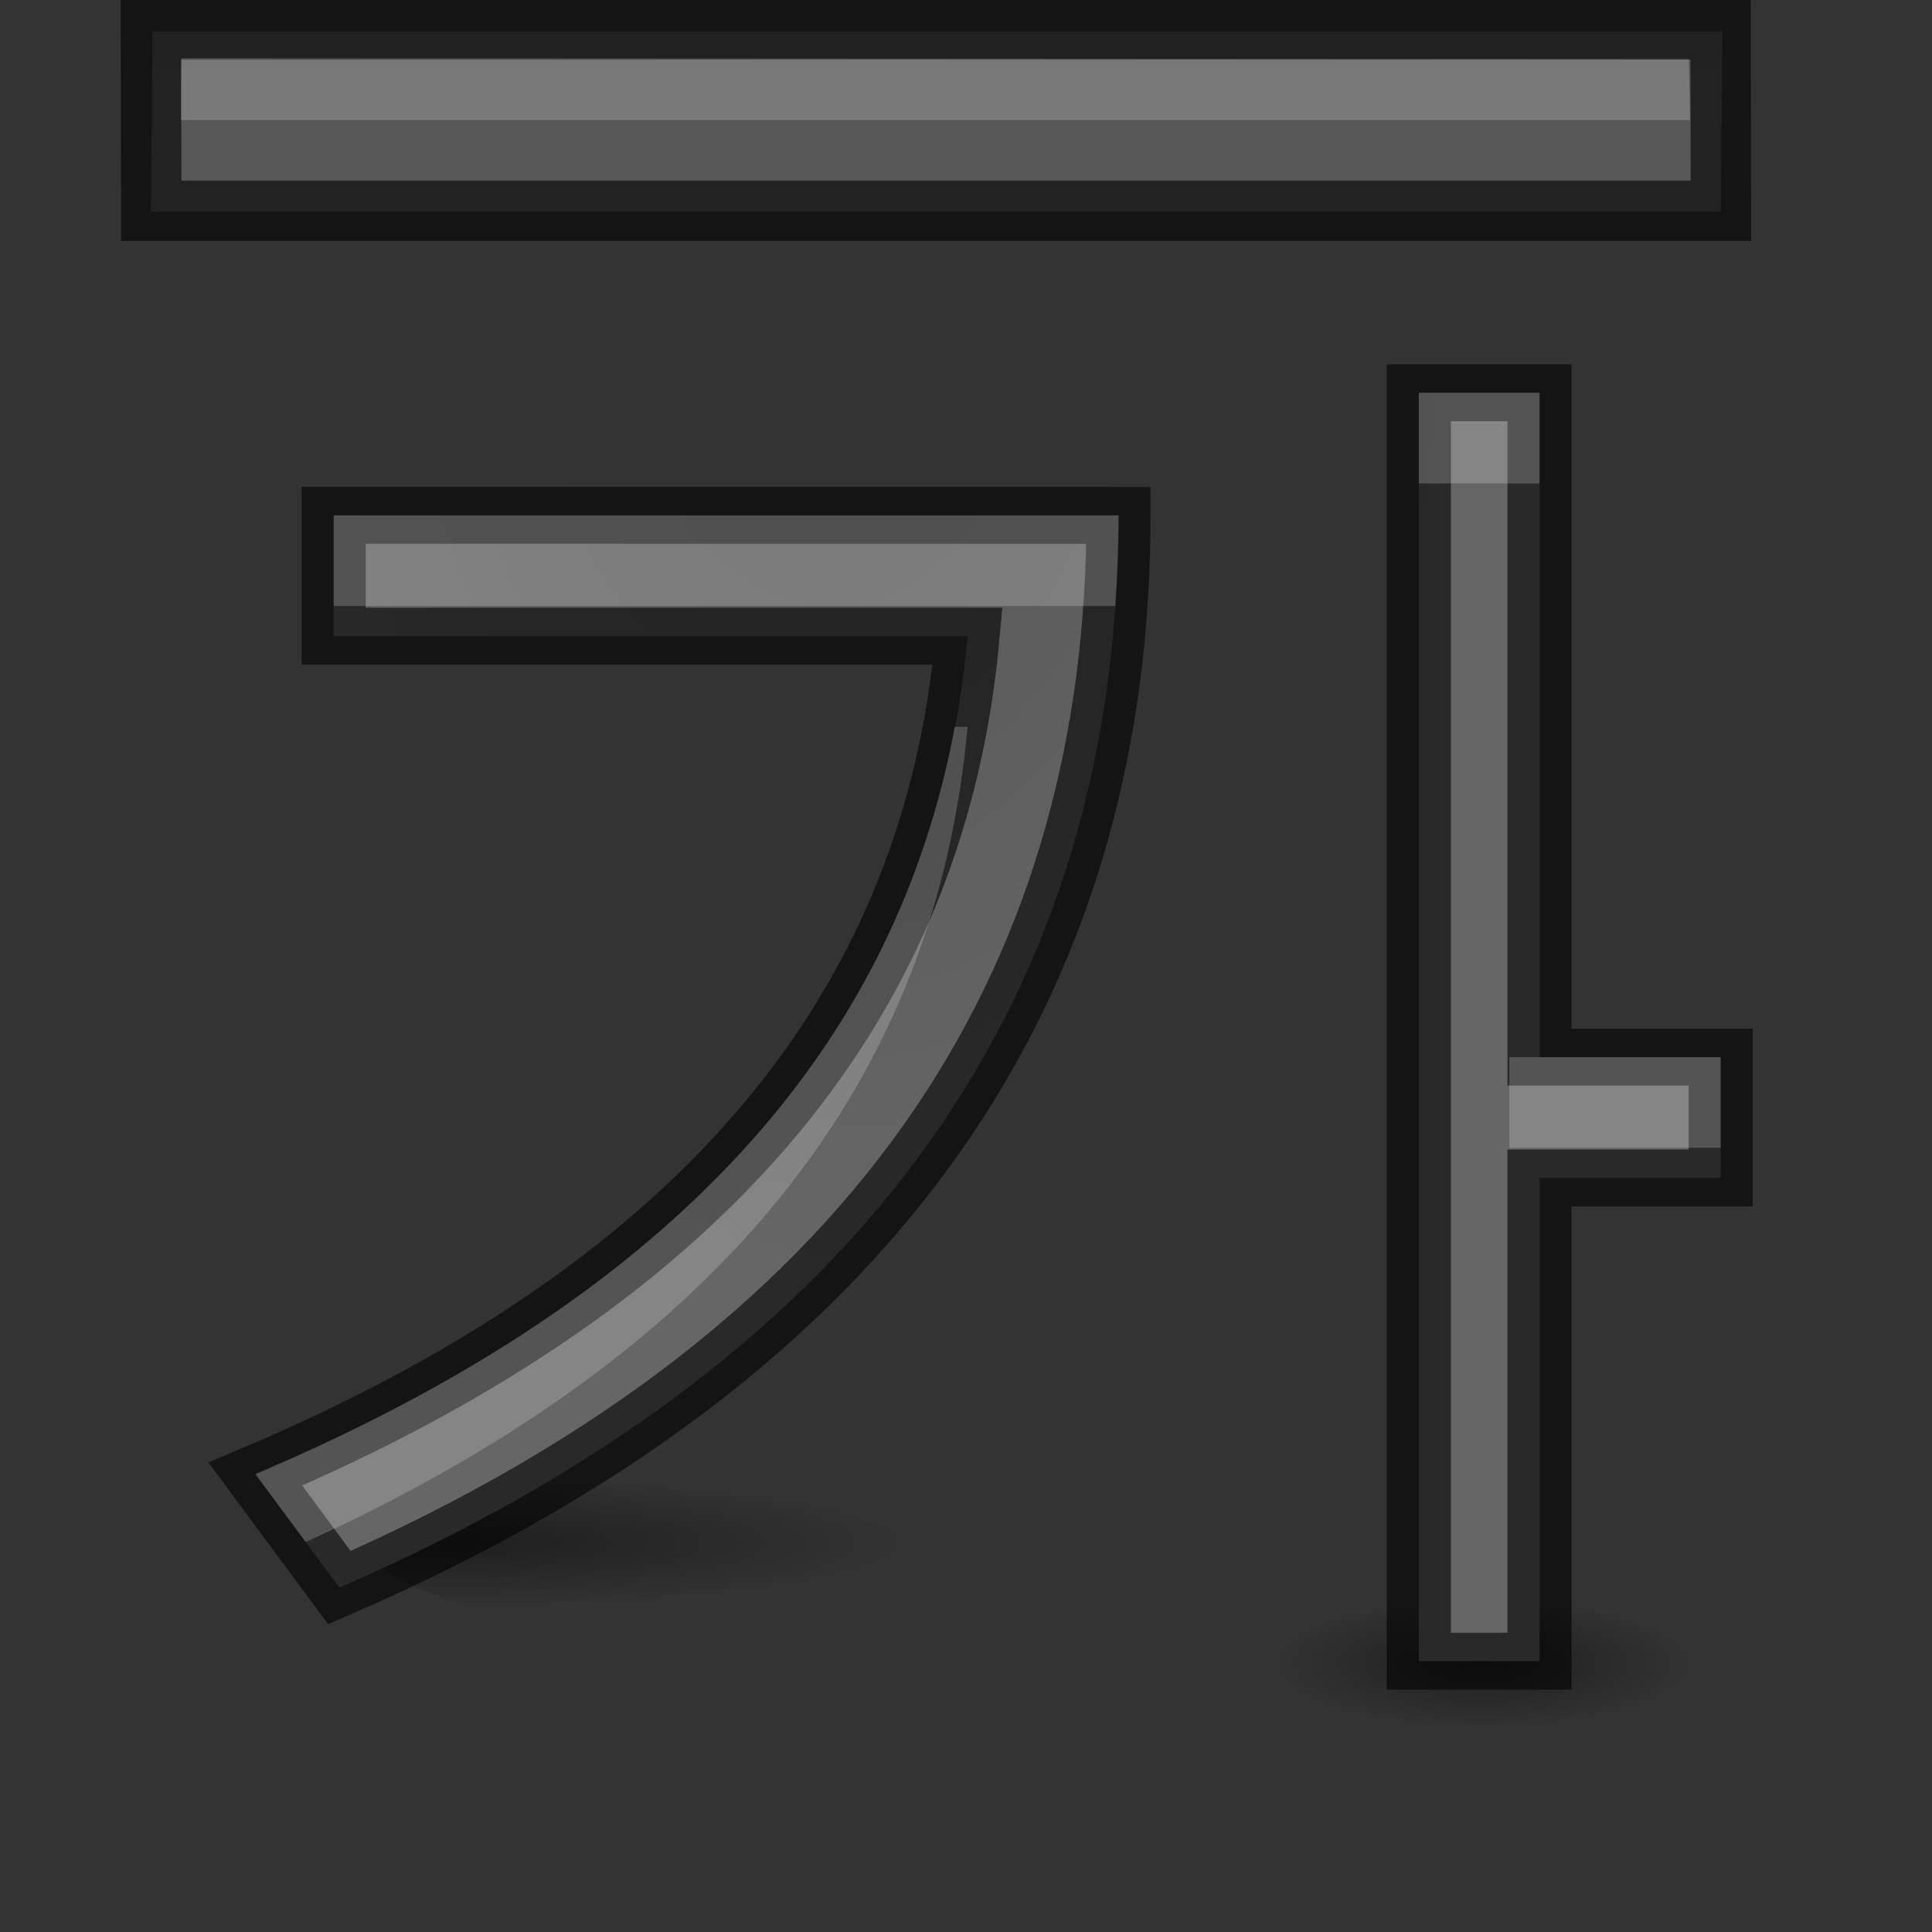 <svg height="32" width="32" xmlns="http://www.w3.org/2000/svg" xmlns:xlink="http://www.w3.org/1999/xlink"><rect width="100%" height="100%" fill="#333333" stroke="none"/><linearGradient id="a"><stop offset="0" stop-color="#555"/><stop offset="1" stop-color="#666"/></linearGradient><linearGradient id="b" gradientTransform="matrix(1.333 0 0 -1.333 .163 43.349)" gradientUnits="userSpaceOnUse" x1="12.761" x2="12.761" xlink:href="#a" y1="33.638" y2="11.638"/><radialGradient id="c" cx="10.903" cy="14.503" gradientTransform="matrix(-1.206 .08 -.109 -2.336 24.196 45.251)" gradientUnits="userSpaceOnUse" r="6.225" xlink:href="#h"/><radialGradient id="d" cx="10.903" cy="14.503" gradientTransform="matrix(-1.206 .08 -.109 -2.336 24.196 42.065)" gradientUnits="userSpaceOnUse" r="6.225" xlink:href="#h"/><radialGradient id="e" cx="11.657" cy="32.018" fx="11.657" fy="32.018" gradientTransform="matrix(.482 0 0 .07 1.885 19.256)" gradientUnits="userSpaceOnUse" r="15.571" xlink:href="#f"/><radialGradient id="f" cx="22.571" cy="30.857" gradientTransform="matrix(.28 0 0 .072 11.343 14.277)" gradientUnits="userSpaceOnUse" r="15.571"><stop offset="0"/><stop offset="1" stop-opacity="0"/></radialGradient><radialGradient id="g" cx="19.997" cy="30.567" fx="19.997" fy="30.567" gradientTransform="matrix(.225 0 0 .07 20.005 21.358)" gradientUnits="userSpaceOnUse" r="15.571" xlink:href="#f"/><radialGradient id="h" cx="10.903" cy="14.503" gradientTransform="matrix(-1.206 .08 -.109 -2.336 24.196 45.251)" gradientUnits="userSpaceOnUse" r="6.225" xlink:href="#a"/><g stroke-width=".485" transform="translate(.049 4.049)"><ellipse cx="11.008" cy="21.418" fill="url(#e)" opacity=".4" rx="5.005" ry="1.495"/><ellipse cx="23.991" cy="23.52" fill="url(#g)" opacity=".4" rx="5.005" ry="1.495"/></g><g fill="url(#c)" stroke="#000" stroke-opacity=".6" stroke-width=".75" transform="matrix(1.416 0 0 1.256 .163 -8.351)"><path d="m16.481 11.829-0 16.726h1.412v-6.372h2.119v-1.593h-2.119l0-8.761zm-12.693 1.616v1.593h7.415c-.38 4.758-2.948 8.481-8.331 11.05l.983 1.497c6.657-3.261 9.113-8.354 9.113-14.139z" fill="url(#d)" stroke="#000" stroke-opacity=".6" stroke-width=".75"/><path d="m16.481 11.829v1.195h1.412v-1.195zm-12.693 1.616v1.195h9.142c.024-.395.039-.793.039-1.195zm7.264 2.788c-.694 4.188-3.257 7.506-8.18 9.855l.589.896c4.977-2.556 7.377-6.172 7.742-10.751zm6.488 4.357v1.195h2.472v-1.195z" fill="#fff" opacity=".2" stroke="none"/></g><path d="m2.5 3.501.023-2.979h26.006l-.023 2.979z" fill="url(#b)" stroke-width="1.333"/><g transform="matrix(1.333 0 0 1.333 .163 -39.35)"><path d="m1.753 29.886.004 2.253h19.504l-.004-2.253z" fill="none" opacity=".61" stroke="#000" stroke-width=".75"/><path d="m2.13 30.243-.003.769h18.75l-.015-.759z" fill="#fff" opacity=".2"/></g></svg>